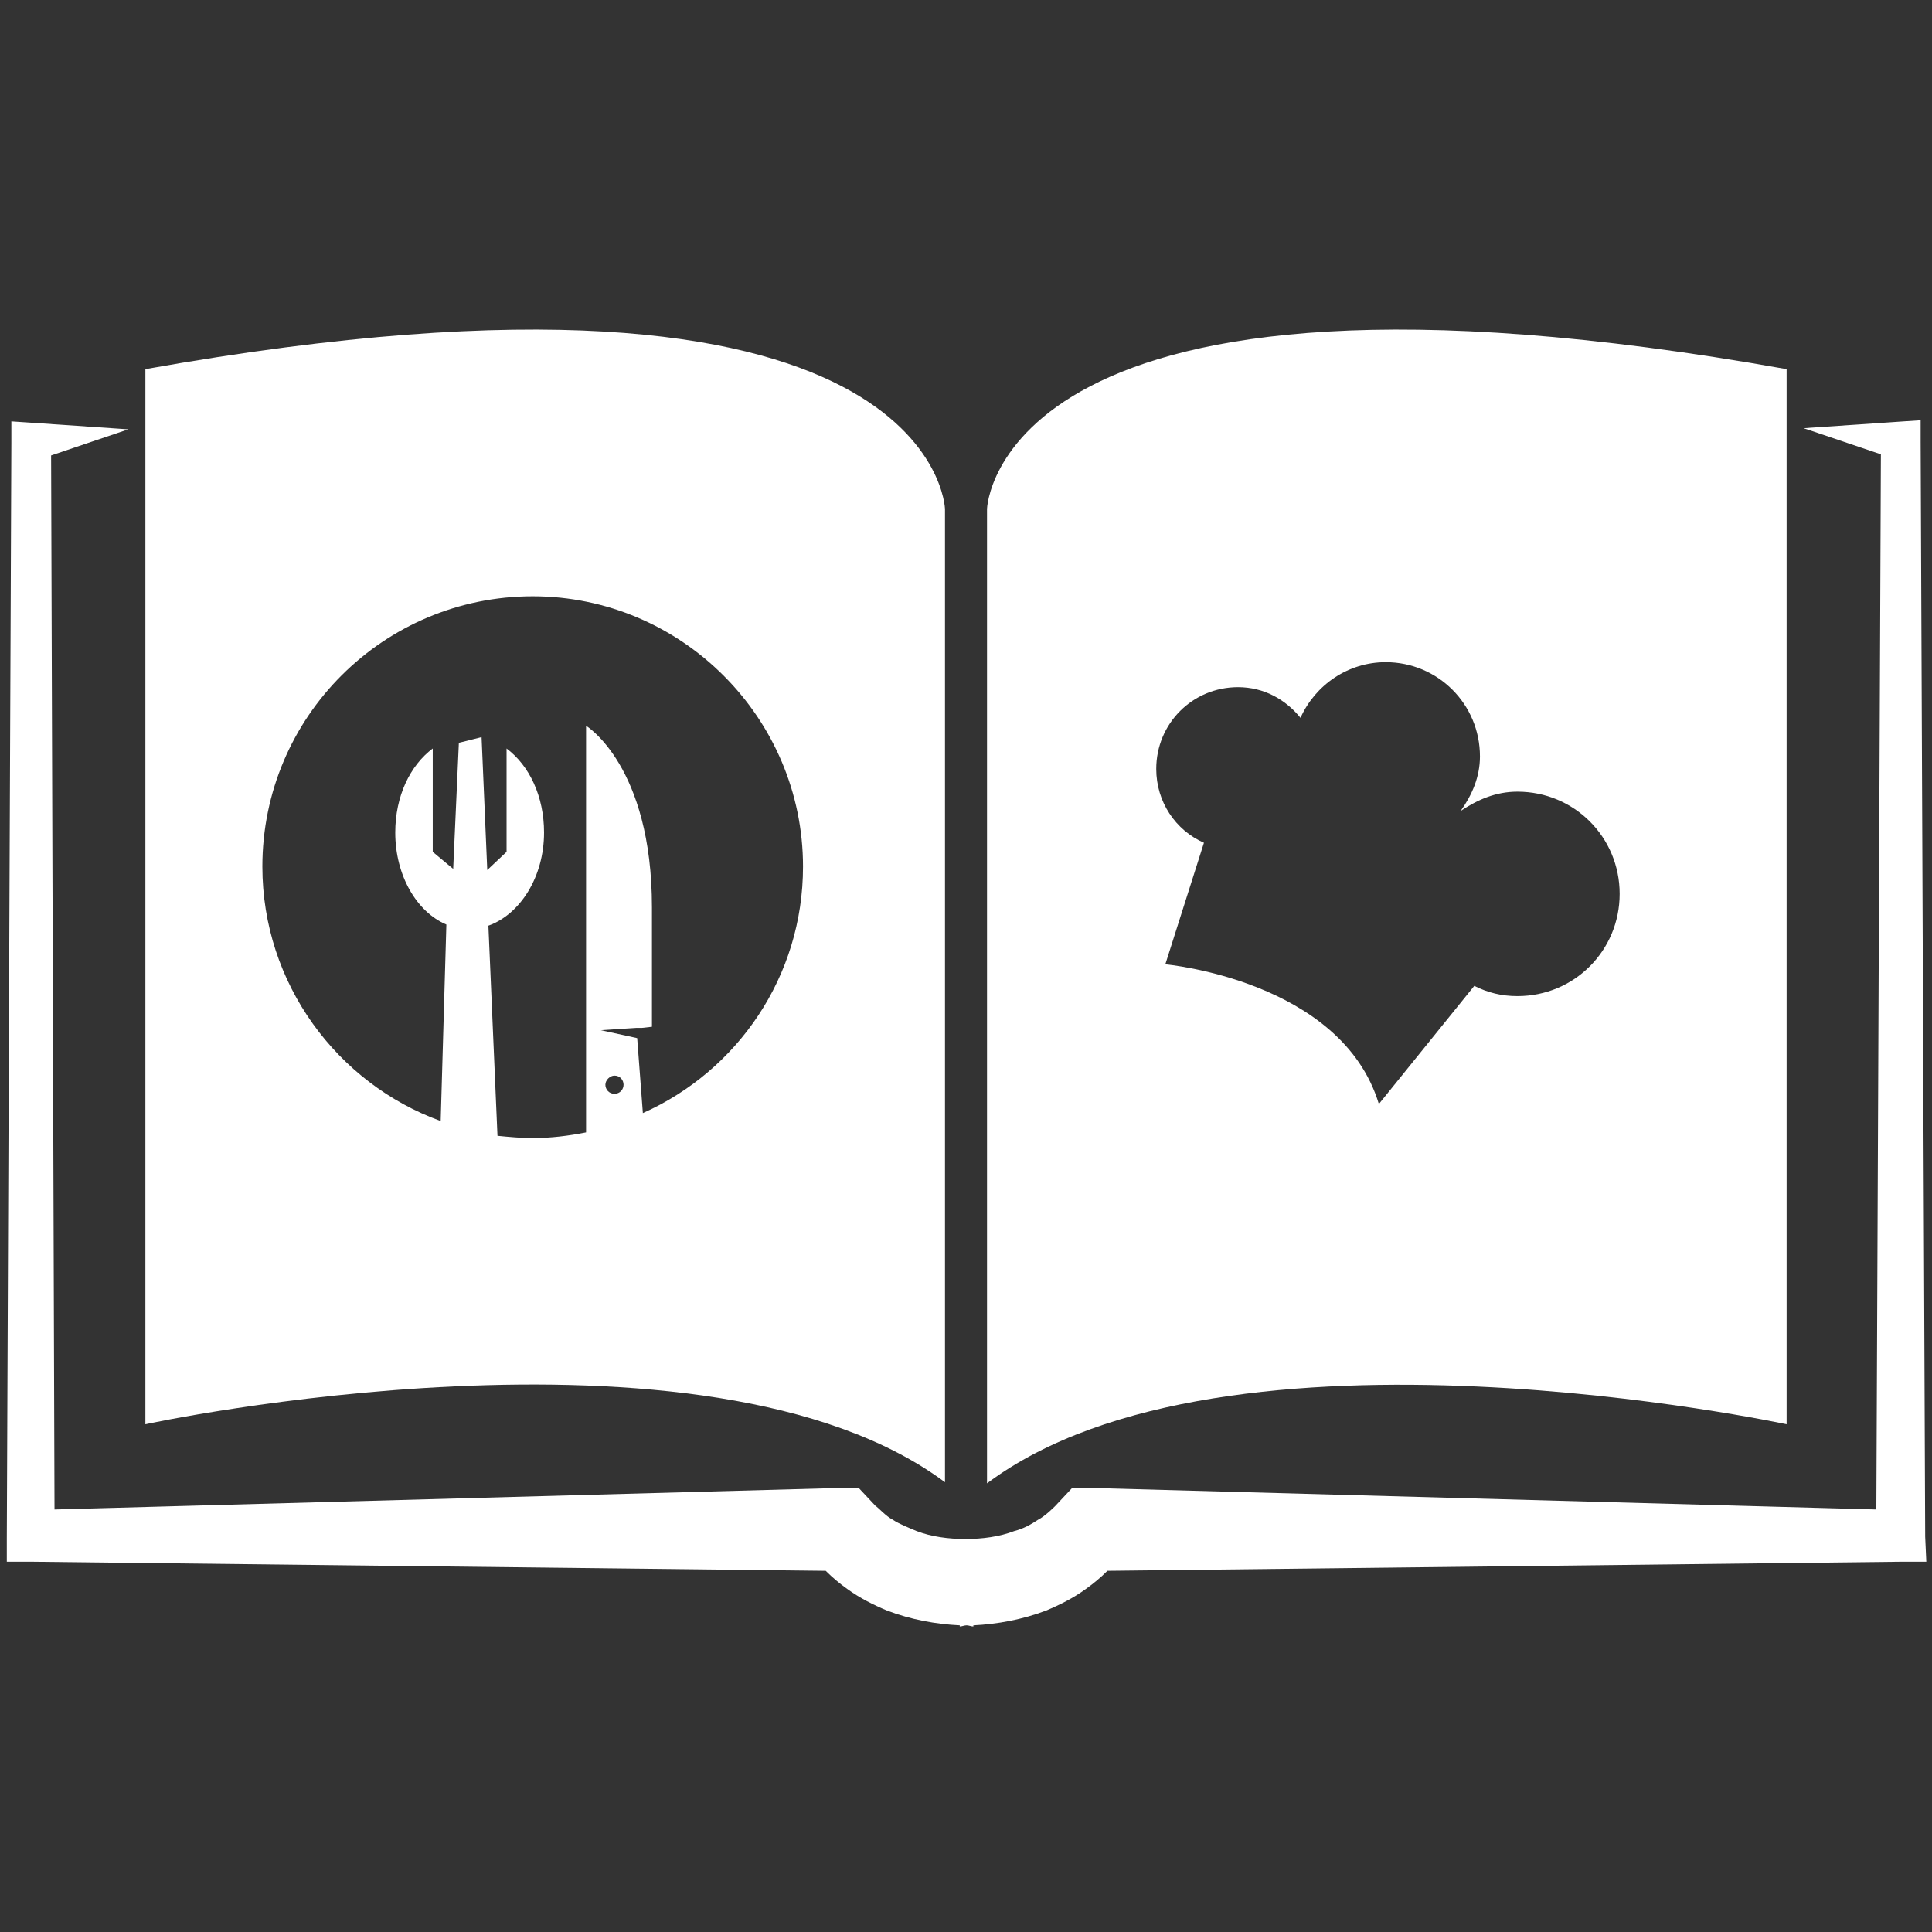 <?xml version="1.0" encoding="utf-8"?>
<!-- Generator: Adobe Illustrator 21.0.0, SVG Export Plug-In . SVG Version: 6.00 Build 0)  -->
<svg version="1.1" id="Vrstva_1" xmlns="http://www.w3.org/2000/svg" xmlns:xlink="http://www.w3.org/1999/xlink" x="0px" y="0px"
	 viewBox="0 0 170.1 170.1" style="enable-background:new 0 0 170.1 170.1;" xml:space="preserve">
<rect x="0" y="0" width="170.1" height="170.1" fill="#333333" stroke="none"/>
<style type="text/css">
	.st0{fill:#ffffff;}
</style>
<path class="st0" d="M83.2,130.5v-14v-1.2V44.8c0,0-0.8-24.7-70.4-12.3v92.9C12.7,125.4,62.1,114.8,83.2,130.5z M54.1,96.3
	c-0.5,0-0.8-0.4-0.8-0.8s0.4-0.8,0.8-0.8c0.5,0,0.8,0.4,0.8,0.8S54.6,96.3,54.1,96.3z M43,81.5c2.8-1,4.9-4.3,4.9-8.2
	c0-3.2-1.3-5.9-3.3-7.4V75l-1.7,1.6l-0.5-11.7l-2,0.5l-0.5,11.1L38.1,75v-9.1c-2,1.5-3.3,4.2-3.3,7.4c0,3.8,1.9,7,4.5,8.1l-0.5,17.3
	c-9.1-3.3-15.7-12.1-15.7-22.4c0-13.2,10.7-23.8,23.8-23.8s23.8,10.7,23.8,23.8c0,9.7-5.8,18-14.1,21.7l-0.5-6.6l-3.2-0.7l3.1-0.2
	l0,0h0.5l0.9-0.1c0-0.3,0-1.8,0-10.5c0-12.5-5.8-16-5.8-16v20.4v5.1v10.3c-1.5,0.3-3.1,0.5-4.7,0.5c-1,0-2.1-0.1-3.1-0.2L43,81.5z"
	/>
<path class="st0" d="M157.3,125.4V32.5C87.7,20.1,86.9,44.8,86.9,44.8v70.7v0.9v14.2C108,114.8,157.3,125.4,157.3,125.4z
	 M102.6,84.9l3.4-10.7c-2.5-1.1-4.2-3.6-4.2-6.5c0-4,3.2-7.2,7.2-7.2c2.3,0,4.2,1.1,5.5,2.7c1.3-2.9,4.2-4.9,7.5-4.9
	c4.6,0,8.3,3.7,8.3,8.3c0,1.8-0.7,3.4-1.7,4.8c1.5-1,3.1-1.7,5-1.7c5,0,9,4,9,9c0,5-4,9-9,9c-1.4,0-2.6-0.3-3.8-0.9l-8.4,10.4
	C118.1,86.3,102.6,84.9,102.6,84.9z"/>
<path class="st0" d="M169.5,135.3l-0.4-96.4l0-1.9l-1.5,0.1l-8.8,0.6l6.8,2.3l-0.4,92.9l-69.3-1.9l-1.5,0l-1.5,1.6
	c-0.1,0.1-0.9,0.9-1.5,1.2c-0.6,0.4-1.3,0.8-2.1,1c-1.3,0.5-2.8,0.7-4.3,0.7c-1.5,0-3-0.2-4.3-0.7c-0.7-0.3-1.5-0.6-2.1-1
	c-0.6-0.3-1.3-1.1-1.5-1.2l-1.5-1.6l-1.5,0l-69.3,1.9L4.5,40.1l6.8-2.3l-8.8-0.6L1,37.1l0,1.9l-0.4,96.4l0,2.1h2.2h0l69.9,0.8
	c0.6,0.6,1.2,1.1,1.9,1.6c1.1,0.8,2.3,1.4,3.5,1.9c2.1,0.8,4.3,1.2,6.4,1.3v0.1c0.2,0,0.4-0.1,0.6-0.1c0.2,0,0.4,0.1,0.6,0.1v-0.1
	c2.1-0.1,4.3-0.5,6.4-1.3c1.2-0.5,2.4-1.1,3.5-1.9c0.7-0.5,1.3-1,1.9-1.6l69.9-0.8h0h2.2L169.5,135.3z"/>
</svg>

